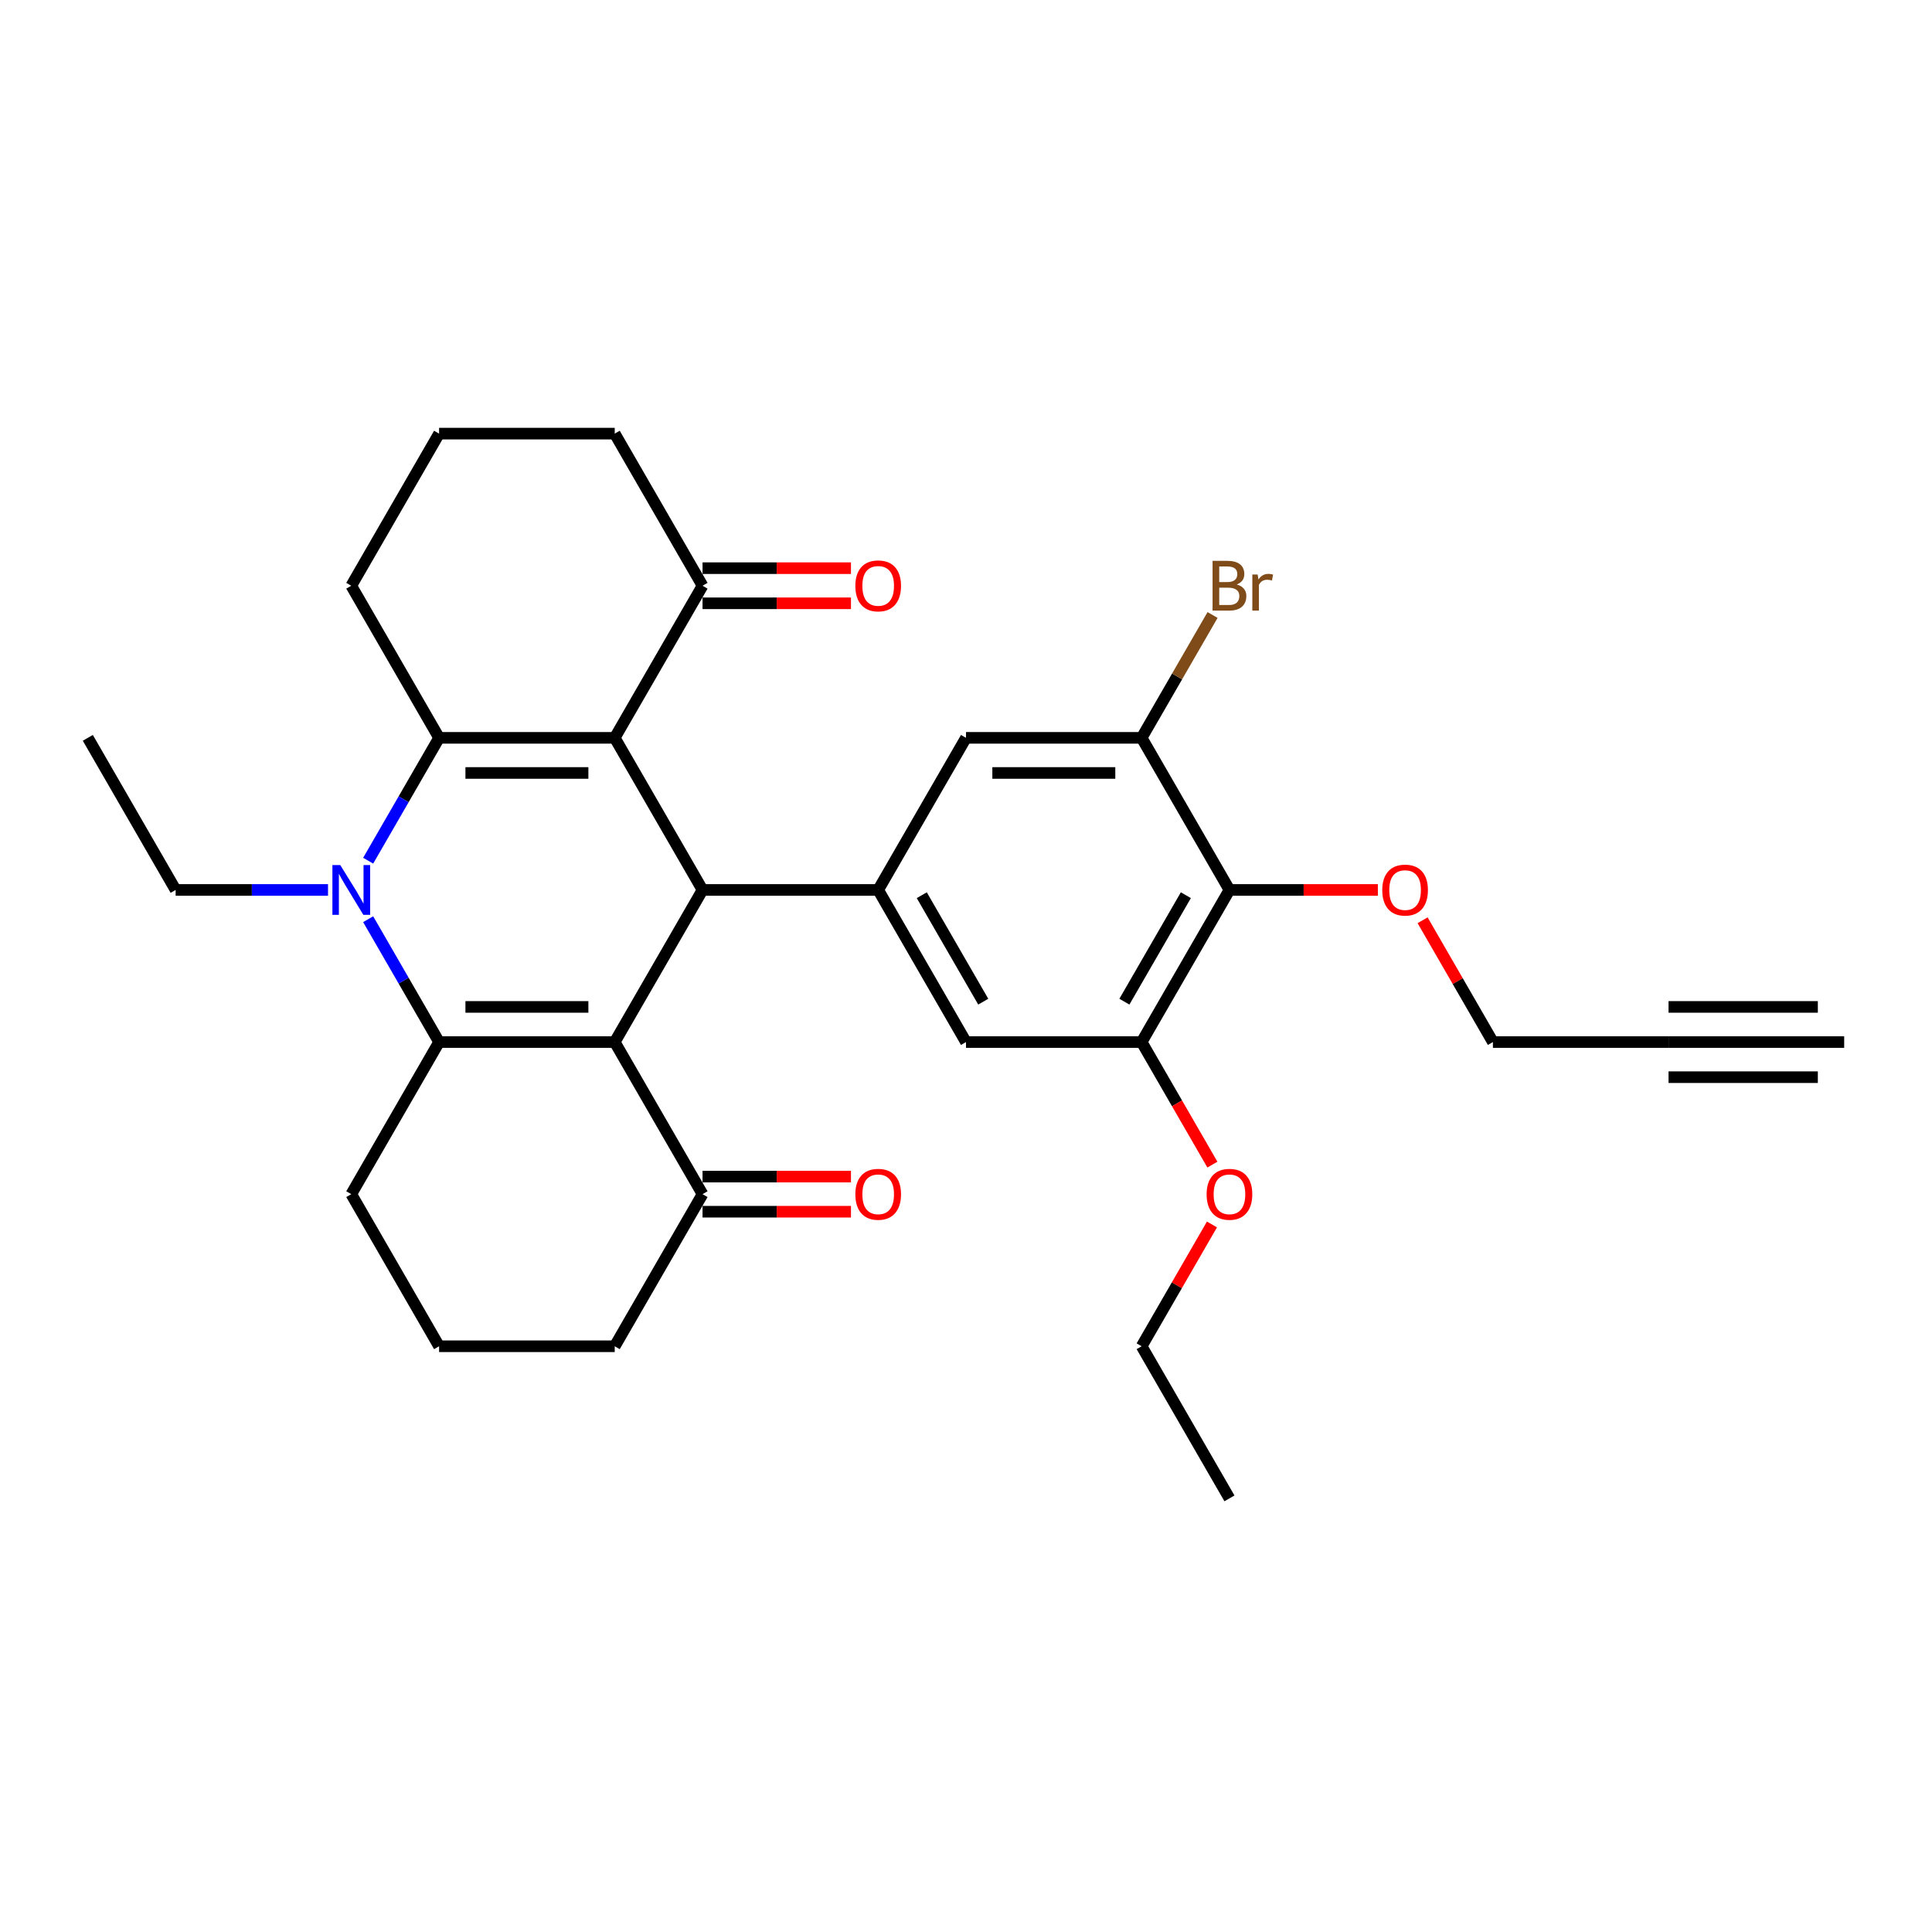 <?xml version='1.0' encoding='iso-8859-1'?>
<svg version='1.1' baseProfile='full'
              xmlns='http://www.w3.org/2000/svg'
                      xmlns:rdkit='http://www.rdkit.org/xml'
                      xmlns:xlink='http://www.w3.org/1999/xlink'
                  xml:space='preserve'
width='1000px' height='1000px' viewBox='0 0 1000 1000'>
<!-- END OF HEADER -->
<rect style='opacity:1.0;fill:#FFFFFF;stroke:none' width='1000' height='1000' x='0' y='0'> </rect>
<path class='bond-2' d='M 318.182,539.365 L 227.273,539.365' style='fill:none;fill-rule:evenodd;stroke:#000000;stroke-width:6px;stroke-linecap:butt;stroke-linejoin:miter;stroke-opacity:1' />
<path class='bond-2' d='M 304.545,521.183 L 240.909,521.183' style='fill:none;fill-rule:evenodd;stroke:#000000;stroke-width:6px;stroke-linecap:butt;stroke-linejoin:miter;stroke-opacity:1' />
<path class='bond-4' d='M 318.182,539.365 L 363.636,460.635' style='fill:none;fill-rule:evenodd;stroke:#000000;stroke-width:6px;stroke-linecap:butt;stroke-linejoin:miter;stroke-opacity:1' />
<path class='bond-9' d='M 318.182,539.365 L 363.636,618.094' style='fill:none;fill-rule:evenodd;stroke:#000000;stroke-width:6px;stroke-linecap:butt;stroke-linejoin:miter;stroke-opacity:1' />
<path class='bond-0' d='M 318.182,381.906 L 363.636,460.635' style='fill:none;fill-rule:evenodd;stroke:#000000;stroke-width:6px;stroke-linecap:butt;stroke-linejoin:miter;stroke-opacity:1' />
<path class='bond-1' d='M 318.182,381.906 L 227.273,381.906' style='fill:none;fill-rule:evenodd;stroke:#000000;stroke-width:6px;stroke-linecap:butt;stroke-linejoin:miter;stroke-opacity:1' />
<path class='bond-1' d='M 304.545,400.087 L 240.909,400.087' style='fill:none;fill-rule:evenodd;stroke:#000000;stroke-width:6px;stroke-linecap:butt;stroke-linejoin:miter;stroke-opacity:1' />
<path class='bond-8' d='M 318.182,381.906 L 363.636,303.176' style='fill:none;fill-rule:evenodd;stroke:#000000;stroke-width:6px;stroke-linecap:butt;stroke-linejoin:miter;stroke-opacity:1' />
<path class='bond-17' d='M 227.273,381.906 L 181.818,303.176' style='fill:none;fill-rule:evenodd;stroke:#000000;stroke-width:6px;stroke-linecap:butt;stroke-linejoin:miter;stroke-opacity:1' />
<path class='bond-31' d='M 227.273,381.906 L 208.918,413.698' style='fill:none;fill-rule:evenodd;stroke:#000000;stroke-width:6px;stroke-linecap:butt;stroke-linejoin:miter;stroke-opacity:1' />
<path class='bond-31' d='M 208.918,413.698 L 190.562,445.49' style='fill:none;fill-rule:evenodd;stroke:#0000FF;stroke-width:6px;stroke-linecap:butt;stroke-linejoin:miter;stroke-opacity:1' />
<path class='bond-3' d='M 227.273,539.365 L 208.918,507.573' style='fill:none;fill-rule:evenodd;stroke:#000000;stroke-width:6px;stroke-linecap:butt;stroke-linejoin:miter;stroke-opacity:1' />
<path class='bond-3' d='M 208.918,507.573 L 190.562,475.781' style='fill:none;fill-rule:evenodd;stroke:#0000FF;stroke-width:6px;stroke-linecap:butt;stroke-linejoin:miter;stroke-opacity:1' />
<path class='bond-18' d='M 227.273,539.365 L 181.818,618.094' style='fill:none;fill-rule:evenodd;stroke:#000000;stroke-width:6px;stroke-linecap:butt;stroke-linejoin:miter;stroke-opacity:1' />
<path class='bond-19' d='M 169.782,460.635 L 130.345,460.635' style='fill:none;fill-rule:evenodd;stroke:#0000FF;stroke-width:6px;stroke-linecap:butt;stroke-linejoin:miter;stroke-opacity:1' />
<path class='bond-19' d='M 130.345,460.635 L 90.909,460.635' style='fill:none;fill-rule:evenodd;stroke:#000000;stroke-width:6px;stroke-linecap:butt;stroke-linejoin:miter;stroke-opacity:1' />
<path class='bond-5' d='M 363.636,460.635 L 454.545,460.635' style='fill:none;fill-rule:evenodd;stroke:#000000;stroke-width:6px;stroke-linecap:butt;stroke-linejoin:miter;stroke-opacity:1' />
<path class='bond-11' d='M 454.545,460.635 L 500,381.906' style='fill:none;fill-rule:evenodd;stroke:#000000;stroke-width:6px;stroke-linecap:butt;stroke-linejoin:miter;stroke-opacity:1' />
<path class='bond-12' d='M 454.545,460.635 L 500,539.365' style='fill:none;fill-rule:evenodd;stroke:#000000;stroke-width:6px;stroke-linecap:butt;stroke-linejoin:miter;stroke-opacity:1' />
<path class='bond-12' d='M 477.11,463.354 L 508.928,518.464' style='fill:none;fill-rule:evenodd;stroke:#000000;stroke-width:6px;stroke-linecap:butt;stroke-linejoin:miter;stroke-opacity:1' />
<path class='bond-6' d='M 636.364,460.635 L 590.909,539.365' style='fill:none;fill-rule:evenodd;stroke:#000000;stroke-width:6px;stroke-linecap:butt;stroke-linejoin:miter;stroke-opacity:1' />
<path class='bond-6' d='M 613.8,463.354 L 581.981,518.464' style='fill:none;fill-rule:evenodd;stroke:#000000;stroke-width:6px;stroke-linecap:butt;stroke-linejoin:miter;stroke-opacity:1' />
<path class='bond-21' d='M 636.364,460.635 L 674.773,460.635' style='fill:none;fill-rule:evenodd;stroke:#000000;stroke-width:6px;stroke-linecap:butt;stroke-linejoin:miter;stroke-opacity:1' />
<path class='bond-21' d='M 674.773,460.635 L 713.182,460.635' style='fill:none;fill-rule:evenodd;stroke:#FF0000;stroke-width:6px;stroke-linecap:butt;stroke-linejoin:miter;stroke-opacity:1' />
<path class='bond-33' d='M 636.364,460.635 L 590.909,381.906' style='fill:none;fill-rule:evenodd;stroke:#000000;stroke-width:6px;stroke-linecap:butt;stroke-linejoin:miter;stroke-opacity:1' />
<path class='bond-7' d='M 590.909,381.906 L 500,381.906' style='fill:none;fill-rule:evenodd;stroke:#000000;stroke-width:6px;stroke-linecap:butt;stroke-linejoin:miter;stroke-opacity:1' />
<path class='bond-7' d='M 577.273,400.087 L 513.636,400.087' style='fill:none;fill-rule:evenodd;stroke:#000000;stroke-width:6px;stroke-linecap:butt;stroke-linejoin:miter;stroke-opacity:1' />
<path class='bond-20' d='M 590.909,381.906 L 609.264,350.114' style='fill:none;fill-rule:evenodd;stroke:#000000;stroke-width:6px;stroke-linecap:butt;stroke-linejoin:miter;stroke-opacity:1' />
<path class='bond-20' d='M 609.264,350.114 L 627.619,318.321' style='fill:none;fill-rule:evenodd;stroke:#7F4C19;stroke-width:6px;stroke-linecap:butt;stroke-linejoin:miter;stroke-opacity:1' />
<path class='bond-16' d='M 363.636,312.267 L 402.045,312.267' style='fill:none;fill-rule:evenodd;stroke:#000000;stroke-width:6px;stroke-linecap:butt;stroke-linejoin:miter;stroke-opacity:1' />
<path class='bond-16' d='M 402.045,312.267 L 440.455,312.267' style='fill:none;fill-rule:evenodd;stroke:#FF0000;stroke-width:6px;stroke-linecap:butt;stroke-linejoin:miter;stroke-opacity:1' />
<path class='bond-16' d='M 363.636,294.085 L 402.045,294.085' style='fill:none;fill-rule:evenodd;stroke:#000000;stroke-width:6px;stroke-linecap:butt;stroke-linejoin:miter;stroke-opacity:1' />
<path class='bond-16' d='M 402.045,294.085 L 440.455,294.085' style='fill:none;fill-rule:evenodd;stroke:#FF0000;stroke-width:6px;stroke-linecap:butt;stroke-linejoin:miter;stroke-opacity:1' />
<path class='bond-24' d='M 363.636,303.176 L 318.182,224.446' style='fill:none;fill-rule:evenodd;stroke:#000000;stroke-width:6px;stroke-linecap:butt;stroke-linejoin:miter;stroke-opacity:1' />
<path class='bond-15' d='M 363.636,627.185 L 402.045,627.185' style='fill:none;fill-rule:evenodd;stroke:#000000;stroke-width:6px;stroke-linecap:butt;stroke-linejoin:miter;stroke-opacity:1' />
<path class='bond-15' d='M 402.045,627.185 L 440.455,627.185' style='fill:none;fill-rule:evenodd;stroke:#FF0000;stroke-width:6px;stroke-linecap:butt;stroke-linejoin:miter;stroke-opacity:1' />
<path class='bond-15' d='M 363.636,609.003 L 402.045,609.003' style='fill:none;fill-rule:evenodd;stroke:#000000;stroke-width:6px;stroke-linecap:butt;stroke-linejoin:miter;stroke-opacity:1' />
<path class='bond-15' d='M 402.045,609.003 L 440.455,609.003' style='fill:none;fill-rule:evenodd;stroke:#FF0000;stroke-width:6px;stroke-linecap:butt;stroke-linejoin:miter;stroke-opacity:1' />
<path class='bond-25' d='M 363.636,618.094 L 318.182,696.824' style='fill:none;fill-rule:evenodd;stroke:#000000;stroke-width:6px;stroke-linecap:butt;stroke-linejoin:miter;stroke-opacity:1' />
<path class='bond-10' d='M 590.909,539.365 L 500,539.365' style='fill:none;fill-rule:evenodd;stroke:#000000;stroke-width:6px;stroke-linecap:butt;stroke-linejoin:miter;stroke-opacity:1' />
<path class='bond-22' d='M 590.909,539.365 L 609.222,571.084' style='fill:none;fill-rule:evenodd;stroke:#000000;stroke-width:6px;stroke-linecap:butt;stroke-linejoin:miter;stroke-opacity:1' />
<path class='bond-22' d='M 609.222,571.084 L 627.535,602.803' style='fill:none;fill-rule:evenodd;stroke:#FF0000;stroke-width:6px;stroke-linecap:butt;stroke-linejoin:miter;stroke-opacity:1' />
<path class='bond-13' d='M 863.636,539.365 L 772.727,539.365' style='fill:none;fill-rule:evenodd;stroke:#000000;stroke-width:6px;stroke-linecap:butt;stroke-linejoin:miter;stroke-opacity:1' />
<path class='bond-14' d='M 863.636,539.365 L 954.545,539.365' style='fill:none;fill-rule:evenodd;stroke:#000000;stroke-width:6px;stroke-linecap:butt;stroke-linejoin:miter;stroke-opacity:1' />
<path class='bond-14' d='M 863.636,557.547 L 940.909,557.547' style='fill:none;fill-rule:evenodd;stroke:#000000;stroke-width:6px;stroke-linecap:butt;stroke-linejoin:miter;stroke-opacity:1' />
<path class='bond-14' d='M 863.636,521.183 L 940.909,521.183' style='fill:none;fill-rule:evenodd;stroke:#000000;stroke-width:6px;stroke-linecap:butt;stroke-linejoin:miter;stroke-opacity:1' />
<path class='bond-34' d='M 181.818,303.176 L 227.273,224.446' style='fill:none;fill-rule:evenodd;stroke:#000000;stroke-width:6px;stroke-linecap:butt;stroke-linejoin:miter;stroke-opacity:1' />
<path class='bond-32' d='M 181.818,618.094 L 227.273,696.824' style='fill:none;fill-rule:evenodd;stroke:#000000;stroke-width:6px;stroke-linecap:butt;stroke-linejoin:miter;stroke-opacity:1' />
<path class='bond-29' d='M 90.909,460.635 L 45.455,381.906' style='fill:none;fill-rule:evenodd;stroke:#000000;stroke-width:6px;stroke-linecap:butt;stroke-linejoin:miter;stroke-opacity:1' />
<path class='bond-23' d='M 736.332,476.326 L 754.53,507.845' style='fill:none;fill-rule:evenodd;stroke:#FF0000;stroke-width:6px;stroke-linecap:butt;stroke-linejoin:miter;stroke-opacity:1' />
<path class='bond-23' d='M 754.53,507.845 L 772.727,539.365' style='fill:none;fill-rule:evenodd;stroke:#000000;stroke-width:6px;stroke-linecap:butt;stroke-linejoin:miter;stroke-opacity:1' />
<path class='bond-28' d='M 627.304,633.785 L 609.107,665.305' style='fill:none;fill-rule:evenodd;stroke:#FF0000;stroke-width:6px;stroke-linecap:butt;stroke-linejoin:miter;stroke-opacity:1' />
<path class='bond-28' d='M 609.107,665.305 L 590.909,696.824' style='fill:none;fill-rule:evenodd;stroke:#000000;stroke-width:6px;stroke-linecap:butt;stroke-linejoin:miter;stroke-opacity:1' />
<path class='bond-26' d='M 318.182,224.446 L 227.273,224.446' style='fill:none;fill-rule:evenodd;stroke:#000000;stroke-width:6px;stroke-linecap:butt;stroke-linejoin:miter;stroke-opacity:1' />
<path class='bond-27' d='M 318.182,696.824 L 227.273,696.824' style='fill:none;fill-rule:evenodd;stroke:#000000;stroke-width:6px;stroke-linecap:butt;stroke-linejoin:miter;stroke-opacity:1' />
<path class='bond-30' d='M 590.909,696.824 L 636.364,775.554' style='fill:none;fill-rule:evenodd;stroke:#000000;stroke-width:6px;stroke-linecap:butt;stroke-linejoin:miter;stroke-opacity:1' />
<path  class='atom-4' d='M 176.127 447.762
L 184.564 461.399
Q 185.4 462.744, 186.745 465.181
Q 188.091 467.617, 188.164 467.762
L 188.164 447.762
L 191.582 447.762
L 191.582 473.508
L 188.055 473.508
L 179 458.599
Q 177.945 456.853, 176.818 454.853
Q 175.727 452.853, 175.4 452.235
L 175.4 473.508
L 172.055 473.508
L 172.055 447.762
L 176.127 447.762
' fill='#0000FF'/>
<path  class='atom-16' d='M 442.727 618.167
Q 442.727 611.985, 445.782 608.531
Q 448.836 605.076, 454.545 605.076
Q 460.255 605.076, 463.309 608.531
Q 466.364 611.985, 466.364 618.167
Q 466.364 624.422, 463.273 627.985
Q 460.182 631.513, 454.545 631.513
Q 448.873 631.513, 445.782 627.985
Q 442.727 624.458, 442.727 618.167
M 454.545 628.603
Q 458.473 628.603, 460.582 625.985
Q 462.727 623.331, 462.727 618.167
Q 462.727 613.113, 460.582 610.567
Q 458.473 607.985, 454.545 607.985
Q 450.618 607.985, 448.473 610.531
Q 446.364 613.076, 446.364 618.167
Q 446.364 623.367, 448.473 625.985
Q 450.618 628.603, 454.545 628.603
' fill='#FF0000'/>
<path  class='atom-17' d='M 442.727 303.249
Q 442.727 297.067, 445.782 293.612
Q 448.836 290.158, 454.545 290.158
Q 460.255 290.158, 463.309 293.612
Q 466.364 297.067, 466.364 303.249
Q 466.364 309.503, 463.273 313.067
Q 460.182 316.594, 454.545 316.594
Q 448.873 316.594, 445.782 313.067
Q 442.727 309.54, 442.727 303.249
M 454.545 313.685
Q 458.473 313.685, 460.582 311.067
Q 462.727 308.412, 462.727 303.249
Q 462.727 298.194, 460.582 295.649
Q 458.473 293.067, 454.545 293.067
Q 450.618 293.067, 448.473 295.612
Q 446.364 298.158, 446.364 303.249
Q 446.364 308.449, 448.473 311.067
Q 450.618 313.685, 454.545 313.685
' fill='#FF0000'/>
<path  class='atom-21' d='M 640.127 302.521
Q 642.6 303.212, 643.836 304.74
Q 645.109 306.231, 645.109 308.449
Q 645.109 312.012, 642.818 314.049
Q 640.564 316.049, 636.273 316.049
L 627.618 316.049
L 627.618 290.303
L 635.218 290.303
Q 639.618 290.303, 641.836 292.085
Q 644.055 293.867, 644.055 297.14
Q 644.055 301.031, 640.127 302.521
M 631.073 293.212
L 631.073 301.285
L 635.218 301.285
Q 637.764 301.285, 639.073 300.267
Q 640.418 299.212, 640.418 297.14
Q 640.418 293.212, 635.218 293.212
L 631.073 293.212
M 636.273 313.14
Q 638.782 313.14, 640.127 311.94
Q 641.473 310.74, 641.473 308.449
Q 641.473 306.34, 639.982 305.285
Q 638.527 304.194, 635.727 304.194
L 631.073 304.194
L 631.073 313.14
L 636.273 313.14
' fill='#7F4C19'/>
<path  class='atom-21' d='M 650.964 297.358
L 651.364 299.94
Q 653.327 297.031, 656.527 297.031
Q 657.545 297.031, 658.927 297.394
L 658.382 300.449
Q 656.818 300.085, 655.945 300.085
Q 654.418 300.085, 653.4 300.703
Q 652.418 301.285, 651.618 302.703
L 651.618 316.049
L 648.2 316.049
L 648.2 297.358
L 650.964 297.358
' fill='#7F4C19'/>
<path  class='atom-22' d='M 715.455 460.708
Q 715.455 454.526, 718.509 451.072
Q 721.564 447.617, 727.273 447.617
Q 732.982 447.617, 736.036 451.072
Q 739.091 454.526, 739.091 460.708
Q 739.091 466.962, 736 470.526
Q 732.909 474.053, 727.273 474.053
Q 721.6 474.053, 718.509 470.526
Q 715.455 466.999, 715.455 460.708
M 727.273 471.144
Q 731.2 471.144, 733.309 468.526
Q 735.455 465.872, 735.455 460.708
Q 735.455 455.653, 733.309 453.108
Q 731.2 450.526, 727.273 450.526
Q 723.345 450.526, 721.2 453.072
Q 719.091 455.617, 719.091 460.708
Q 719.091 465.908, 721.2 468.526
Q 723.345 471.144, 727.273 471.144
' fill='#FF0000'/>
<path  class='atom-23' d='M 624.545 618.167
Q 624.545 611.985, 627.6 608.531
Q 630.655 605.076, 636.364 605.076
Q 642.073 605.076, 645.127 608.531
Q 648.182 611.985, 648.182 618.167
Q 648.182 624.422, 645.091 627.985
Q 642 631.513, 636.364 631.513
Q 630.691 631.513, 627.6 627.985
Q 624.545 624.458, 624.545 618.167
M 636.364 628.603
Q 640.291 628.603, 642.4 625.985
Q 644.545 623.331, 644.545 618.167
Q 644.545 613.113, 642.4 610.567
Q 640.291 607.985, 636.364 607.985
Q 632.436 607.985, 630.291 610.531
Q 628.182 613.076, 628.182 618.167
Q 628.182 623.367, 630.291 625.985
Q 632.436 628.603, 636.364 628.603
' fill='#FF0000'/>
</svg>
